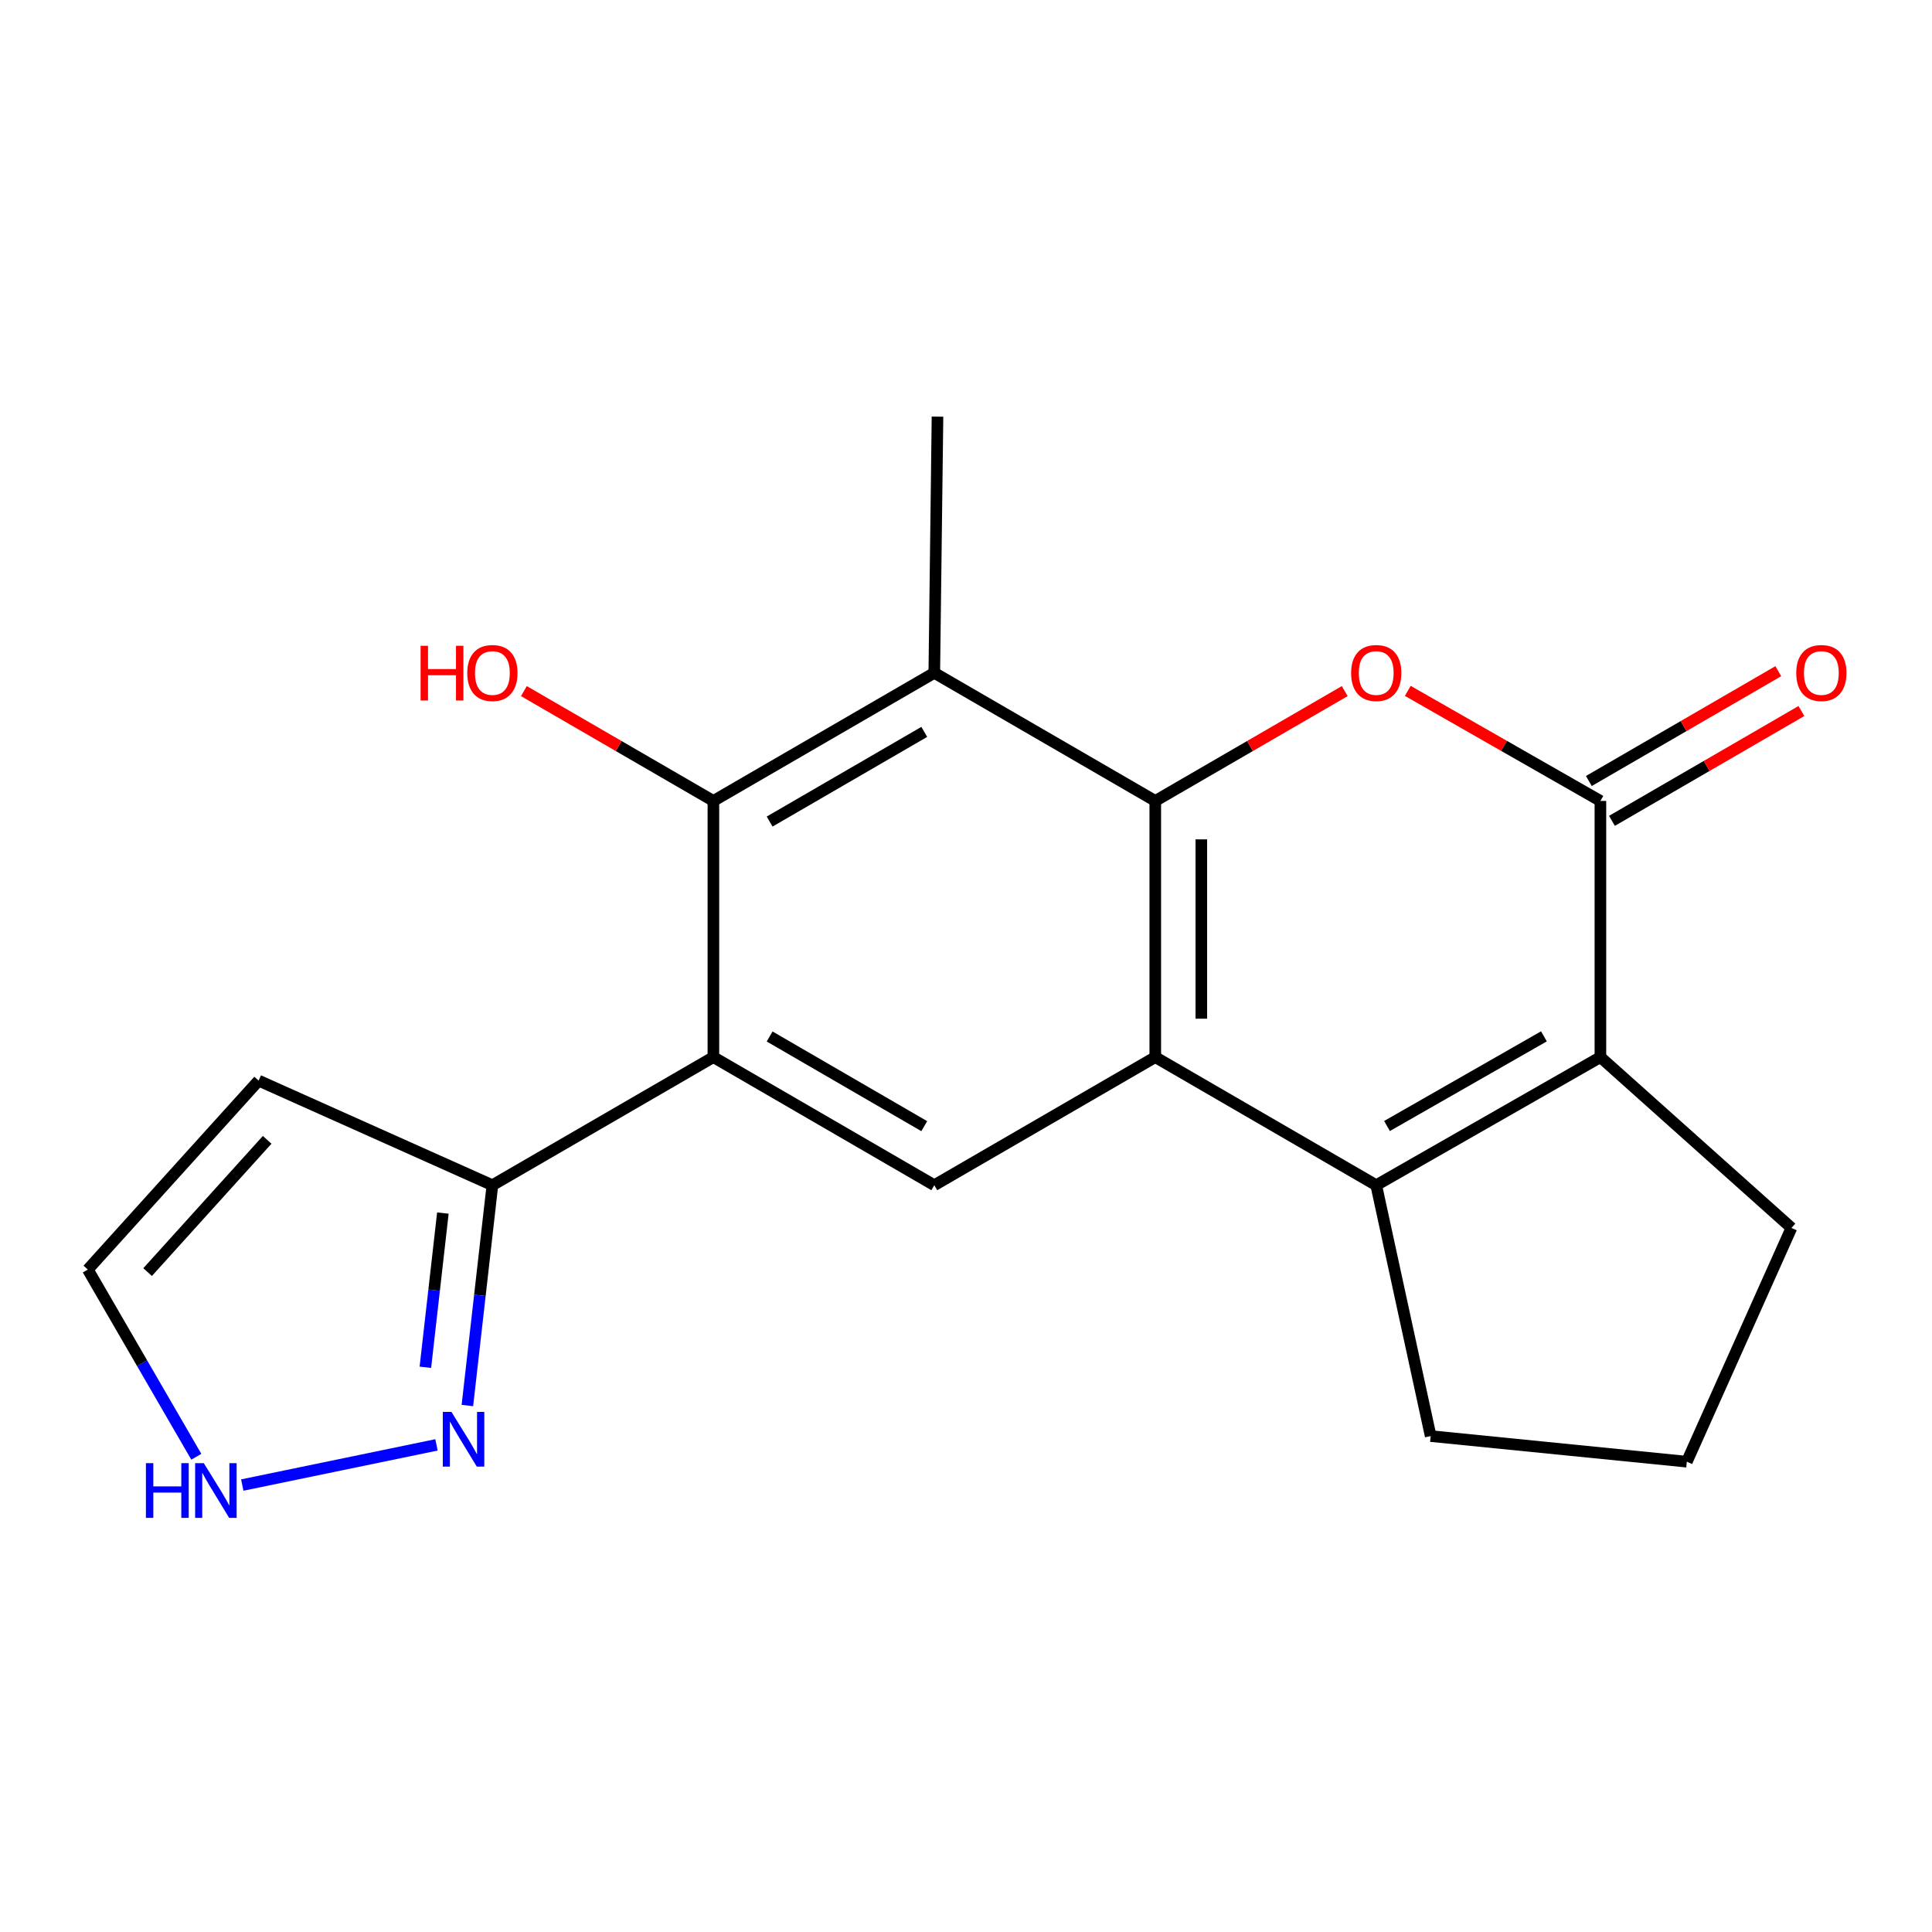 <?xml version='1.0' encoding='iso-8859-1'?>
<svg version='1.1' baseProfile='full'
              xmlns='http://www.w3.org/2000/svg'
                      xmlns:rdkit='http://www.rdkit.org/xml'
                      xmlns:xlink='http://www.w3.org/1999/xlink'
                  xml:space='preserve'
width='1000px' height='1000px' viewBox='0 0 1000 1000'>
<!-- END OF HEADER -->
<rect style='opacity:1.0;fill:#FFFFFF;stroke:none' width='1000' height='1000' x='0' y='0'> </rect>
<path class='bond-0' d='M 597.967,414.562 L 597.967,547.164' style='fill:none;fill-rule:evenodd;stroke:#000000;stroke-width:6px;stroke-linecap:butt;stroke-linejoin:miter;stroke-opacity:1' />
<path class='bond-0' d='M 621.807,434.453 L 621.807,527.274' style='fill:none;fill-rule:evenodd;stroke:#000000;stroke-width:6px;stroke-linecap:butt;stroke-linejoin:miter;stroke-opacity:1' />
<path class='bond-1' d='M 597.967,414.562 L 646.997,386.138' style='fill:none;fill-rule:evenodd;stroke:#000000;stroke-width:6px;stroke-linecap:butt;stroke-linejoin:miter;stroke-opacity:1' />
<path class='bond-1' d='M 646.997,386.138 L 696.027,357.714' style='fill:none;fill-rule:evenodd;stroke:#FF0000;stroke-width:6px;stroke-linecap:butt;stroke-linejoin:miter;stroke-opacity:1' />
<path class='bond-6' d='M 597.967,414.562 L 483.589,348.262' style='fill:none;fill-rule:evenodd;stroke:#000000;stroke-width:6px;stroke-linecap:butt;stroke-linejoin:miter;stroke-opacity:1' />
<path class='bond-2' d='M 597.967,547.164 L 712.331,613.465' style='fill:none;fill-rule:evenodd;stroke:#000000;stroke-width:6px;stroke-linecap:butt;stroke-linejoin:miter;stroke-opacity:1' />
<path class='bond-8' d='M 597.967,547.164 L 483.589,613.465' style='fill:none;fill-rule:evenodd;stroke:#000000;stroke-width:6px;stroke-linecap:butt;stroke-linejoin:miter;stroke-opacity:1' />
<path class='bond-3' d='M 728.672,357.599 L 778.519,386.081' style='fill:none;fill-rule:evenodd;stroke:#FF0000;stroke-width:6px;stroke-linecap:butt;stroke-linejoin:miter;stroke-opacity:1' />
<path class='bond-3' d='M 778.519,386.081 L 828.365,414.562' style='fill:none;fill-rule:evenodd;stroke:#000000;stroke-width:6px;stroke-linecap:butt;stroke-linejoin:miter;stroke-opacity:1' />
<path class='bond-16' d='M 712.331,613.465 L 740.515,743.312' style='fill:none;fill-rule:evenodd;stroke:#000000;stroke-width:6px;stroke-linecap:butt;stroke-linejoin:miter;stroke-opacity:1' />
<path class='bond-21' d='M 712.331,613.465 L 828.365,547.164' style='fill:none;fill-rule:evenodd;stroke:#000000;stroke-width:6px;stroke-linecap:butt;stroke-linejoin:miter;stroke-opacity:1' />
<path class='bond-21' d='M 717.909,582.821 L 799.132,536.411' style='fill:none;fill-rule:evenodd;stroke:#000000;stroke-width:6px;stroke-linecap:butt;stroke-linejoin:miter;stroke-opacity:1' />
<path class='bond-5' d='M 828.365,414.562 L 828.365,547.164' style='fill:none;fill-rule:evenodd;stroke:#000000;stroke-width:6px;stroke-linecap:butt;stroke-linejoin:miter;stroke-opacity:1' />
<path class='bond-13' d='M 834.343,424.875 L 883.373,396.45' style='fill:none;fill-rule:evenodd;stroke:#000000;stroke-width:6px;stroke-linecap:butt;stroke-linejoin:miter;stroke-opacity:1' />
<path class='bond-13' d='M 883.373,396.45 L 932.403,368.026' style='fill:none;fill-rule:evenodd;stroke:#FF0000;stroke-width:6px;stroke-linecap:butt;stroke-linejoin:miter;stroke-opacity:1' />
<path class='bond-13' d='M 822.386,404.25 L 871.416,375.826' style='fill:none;fill-rule:evenodd;stroke:#000000;stroke-width:6px;stroke-linecap:butt;stroke-linejoin:miter;stroke-opacity:1' />
<path class='bond-13' d='M 871.416,375.826 L 920.446,347.402' style='fill:none;fill-rule:evenodd;stroke:#FF0000;stroke-width:6px;stroke-linecap:butt;stroke-linejoin:miter;stroke-opacity:1' />
<path class='bond-4' d='M 369.251,547.164 L 369.251,414.562' style='fill:none;fill-rule:evenodd;stroke:#000000;stroke-width:6px;stroke-linecap:butt;stroke-linejoin:miter;stroke-opacity:1' />
<path class='bond-9' d='M 369.251,547.164 L 254.86,613.465' style='fill:none;fill-rule:evenodd;stroke:#000000;stroke-width:6px;stroke-linecap:butt;stroke-linejoin:miter;stroke-opacity:1' />
<path class='bond-20' d='M 369.251,547.164 L 483.589,613.465' style='fill:none;fill-rule:evenodd;stroke:#000000;stroke-width:6px;stroke-linecap:butt;stroke-linejoin:miter;stroke-opacity:1' />
<path class='bond-20' d='M 398.361,536.486 L 478.397,582.897' style='fill:none;fill-rule:evenodd;stroke:#000000;stroke-width:6px;stroke-linecap:butt;stroke-linejoin:miter;stroke-opacity:1' />
<path class='bond-17' d='M 828.365,547.164 L 927.247,635.57' style='fill:none;fill-rule:evenodd;stroke:#000000;stroke-width:6px;stroke-linecap:butt;stroke-linejoin:miter;stroke-opacity:1' />
<path class='bond-7' d='M 483.589,348.262 L 369.251,414.562' style='fill:none;fill-rule:evenodd;stroke:#000000;stroke-width:6px;stroke-linecap:butt;stroke-linejoin:miter;stroke-opacity:1' />
<path class='bond-7' d='M 478.397,378.83 L 398.361,425.241' style='fill:none;fill-rule:evenodd;stroke:#000000;stroke-width:6px;stroke-linecap:butt;stroke-linejoin:miter;stroke-opacity:1' />
<path class='bond-18' d='M 483.589,348.262 L 485.245,215.646' style='fill:none;fill-rule:evenodd;stroke:#000000;stroke-width:6px;stroke-linecap:butt;stroke-linejoin:miter;stroke-opacity:1' />
<path class='bond-15' d='M 369.251,414.562 L 320.208,386.137' style='fill:none;fill-rule:evenodd;stroke:#000000;stroke-width:6px;stroke-linecap:butt;stroke-linejoin:miter;stroke-opacity:1' />
<path class='bond-15' d='M 320.208,386.137 L 271.166,357.712' style='fill:none;fill-rule:evenodd;stroke:#FF0000;stroke-width:6px;stroke-linecap:butt;stroke-linejoin:miter;stroke-opacity:1' />
<path class='bond-10' d='M 254.86,613.465 L 248.388,670.482' style='fill:none;fill-rule:evenodd;stroke:#000000;stroke-width:6px;stroke-linecap:butt;stroke-linejoin:miter;stroke-opacity:1' />
<path class='bond-10' d='M 248.388,670.482 L 241.917,727.499' style='fill:none;fill-rule:evenodd;stroke:#0000FF;stroke-width:6px;stroke-linecap:butt;stroke-linejoin:miter;stroke-opacity:1' />
<path class='bond-10' d='M 229.231,627.882 L 224.701,667.794' style='fill:none;fill-rule:evenodd;stroke:#000000;stroke-width:6px;stroke-linecap:butt;stroke-linejoin:miter;stroke-opacity:1' />
<path class='bond-10' d='M 224.701,667.794 L 220.171,707.706' style='fill:none;fill-rule:evenodd;stroke:#0000FF;stroke-width:6px;stroke-linecap:butt;stroke-linejoin:miter;stroke-opacity:1' />
<path class='bond-12' d='M 254.86,613.465 L 133.86,559.323' style='fill:none;fill-rule:evenodd;stroke:#000000;stroke-width:6px;stroke-linecap:butt;stroke-linejoin:miter;stroke-opacity:1' />
<path class='bond-11' d='M 225.921,747.866 L 125.397,768.659' style='fill:none;fill-rule:evenodd;stroke:#0000FF;stroke-width:6px;stroke-linecap:butt;stroke-linejoin:miter;stroke-opacity:1' />
<path class='bond-23' d='M 101.619,754.018 L 73.537,705.568' style='fill:none;fill-rule:evenodd;stroke:#0000FF;stroke-width:6px;stroke-linecap:butt;stroke-linejoin:miter;stroke-opacity:1' />
<path class='bond-23' d='M 73.537,705.568 L 45.455,657.119' style='fill:none;fill-rule:evenodd;stroke:#000000;stroke-width:6px;stroke-linecap:butt;stroke-linejoin:miter;stroke-opacity:1' />
<path class='bond-14' d='M 133.86,559.323 L 45.455,657.119' style='fill:none;fill-rule:evenodd;stroke:#000000;stroke-width:6px;stroke-linecap:butt;stroke-linejoin:miter;stroke-opacity:1' />
<path class='bond-14' d='M 138.284,589.979 L 76.4,658.436' style='fill:none;fill-rule:evenodd;stroke:#000000;stroke-width:6px;stroke-linecap:butt;stroke-linejoin:miter;stroke-opacity:1' />
<path class='bond-19' d='M 740.515,743.312 L 873.104,756.57' style='fill:none;fill-rule:evenodd;stroke:#000000;stroke-width:6px;stroke-linecap:butt;stroke-linejoin:miter;stroke-opacity:1' />
<path class='bond-22' d='M 927.247,635.57 L 873.104,756.57' style='fill:none;fill-rule:evenodd;stroke:#000000;stroke-width:6px;stroke-linecap:butt;stroke-linejoin:miter;stroke-opacity:1' />
<path  class='atom-2' d='M 699.331 348.342
Q 699.331 341.542, 702.691 337.742
Q 706.051 333.942, 712.331 333.942
Q 718.611 333.942, 721.971 337.742
Q 725.331 341.542, 725.331 348.342
Q 725.331 355.222, 721.931 359.142
Q 718.531 363.022, 712.331 363.022
Q 706.091 363.022, 702.691 359.142
Q 699.331 355.262, 699.331 348.342
M 712.331 359.822
Q 716.651 359.822, 718.971 356.942
Q 721.331 354.022, 721.331 348.342
Q 721.331 342.782, 718.971 339.982
Q 716.651 337.142, 712.331 337.142
Q 708.011 337.142, 705.651 339.942
Q 703.331 342.742, 703.331 348.342
Q 703.331 354.062, 705.651 356.942
Q 708.011 359.822, 712.331 359.822
' fill='#FF0000'/>
<path  class='atom-11' d='M 233.674 730.808
L 242.954 745.808
Q 243.874 747.288, 245.354 749.968
Q 246.834 752.648, 246.914 752.808
L 246.914 730.808
L 250.674 730.808
L 250.674 759.128
L 246.794 759.128
L 236.834 742.728
Q 235.674 740.808, 234.434 738.608
Q 233.234 736.408, 232.874 735.728
L 232.874 759.128
L 229.194 759.128
L 229.194 730.808
L 233.674 730.808
' fill='#0000FF'/>
<path  class='atom-12' d='M 75.522 757.323
L 79.362 757.323
L 79.362 769.363
L 93.842 769.363
L 93.842 757.323
L 97.682 757.323
L 97.682 785.643
L 93.842 785.643
L 93.842 772.563
L 79.362 772.563
L 79.362 785.643
L 75.522 785.643
L 75.522 757.323
' fill='#0000FF'/>
<path  class='atom-12' d='M 105.482 757.323
L 114.762 772.323
Q 115.682 773.803, 117.162 776.483
Q 118.642 779.163, 118.722 779.323
L 118.722 757.323
L 122.482 757.323
L 122.482 785.643
L 118.602 785.643
L 108.642 769.243
Q 107.482 767.323, 106.242 765.123
Q 105.042 762.923, 104.682 762.243
L 104.682 785.643
L 101.002 785.643
L 101.002 757.323
L 105.482 757.323
' fill='#0000FF'/>
<path  class='atom-14' d='M 929.729 348.342
Q 929.729 341.542, 933.089 337.742
Q 936.449 333.942, 942.729 333.942
Q 949.009 333.942, 952.369 337.742
Q 955.729 341.542, 955.729 348.342
Q 955.729 355.222, 952.329 359.142
Q 948.929 363.022, 942.729 363.022
Q 936.489 363.022, 933.089 359.142
Q 929.729 355.262, 929.729 348.342
M 942.729 359.822
Q 947.049 359.822, 949.369 356.942
Q 951.729 354.022, 951.729 348.342
Q 951.729 342.782, 949.369 339.982
Q 947.049 337.142, 942.729 337.142
Q 938.409 337.142, 936.049 339.942
Q 933.729 342.742, 933.729 348.342
Q 933.729 354.062, 936.049 356.942
Q 938.409 359.822, 942.729 359.822
' fill='#FF0000'/>
<path  class='atom-16' d='M 217.7 334.262
L 221.54 334.262
L 221.54 346.302
L 236.02 346.302
L 236.02 334.262
L 239.86 334.262
L 239.86 362.582
L 236.02 362.582
L 236.02 349.502
L 221.54 349.502
L 221.54 362.582
L 217.7 362.582
L 217.7 334.262
' fill='#FF0000'/>
<path  class='atom-16' d='M 241.86 348.342
Q 241.86 341.542, 245.22 337.742
Q 248.58 333.942, 254.86 333.942
Q 261.14 333.942, 264.5 337.742
Q 267.86 341.542, 267.86 348.342
Q 267.86 355.222, 264.46 359.142
Q 261.06 363.022, 254.86 363.022
Q 248.62 363.022, 245.22 359.142
Q 241.86 355.262, 241.86 348.342
M 254.86 359.822
Q 259.18 359.822, 261.5 356.942
Q 263.86 354.022, 263.86 348.342
Q 263.86 342.782, 261.5 339.982
Q 259.18 337.142, 254.86 337.142
Q 250.54 337.142, 248.18 339.942
Q 245.86 342.742, 245.86 348.342
Q 245.86 354.062, 248.18 356.942
Q 250.54 359.822, 254.86 359.822
' fill='#FF0000'/>
</svg>
